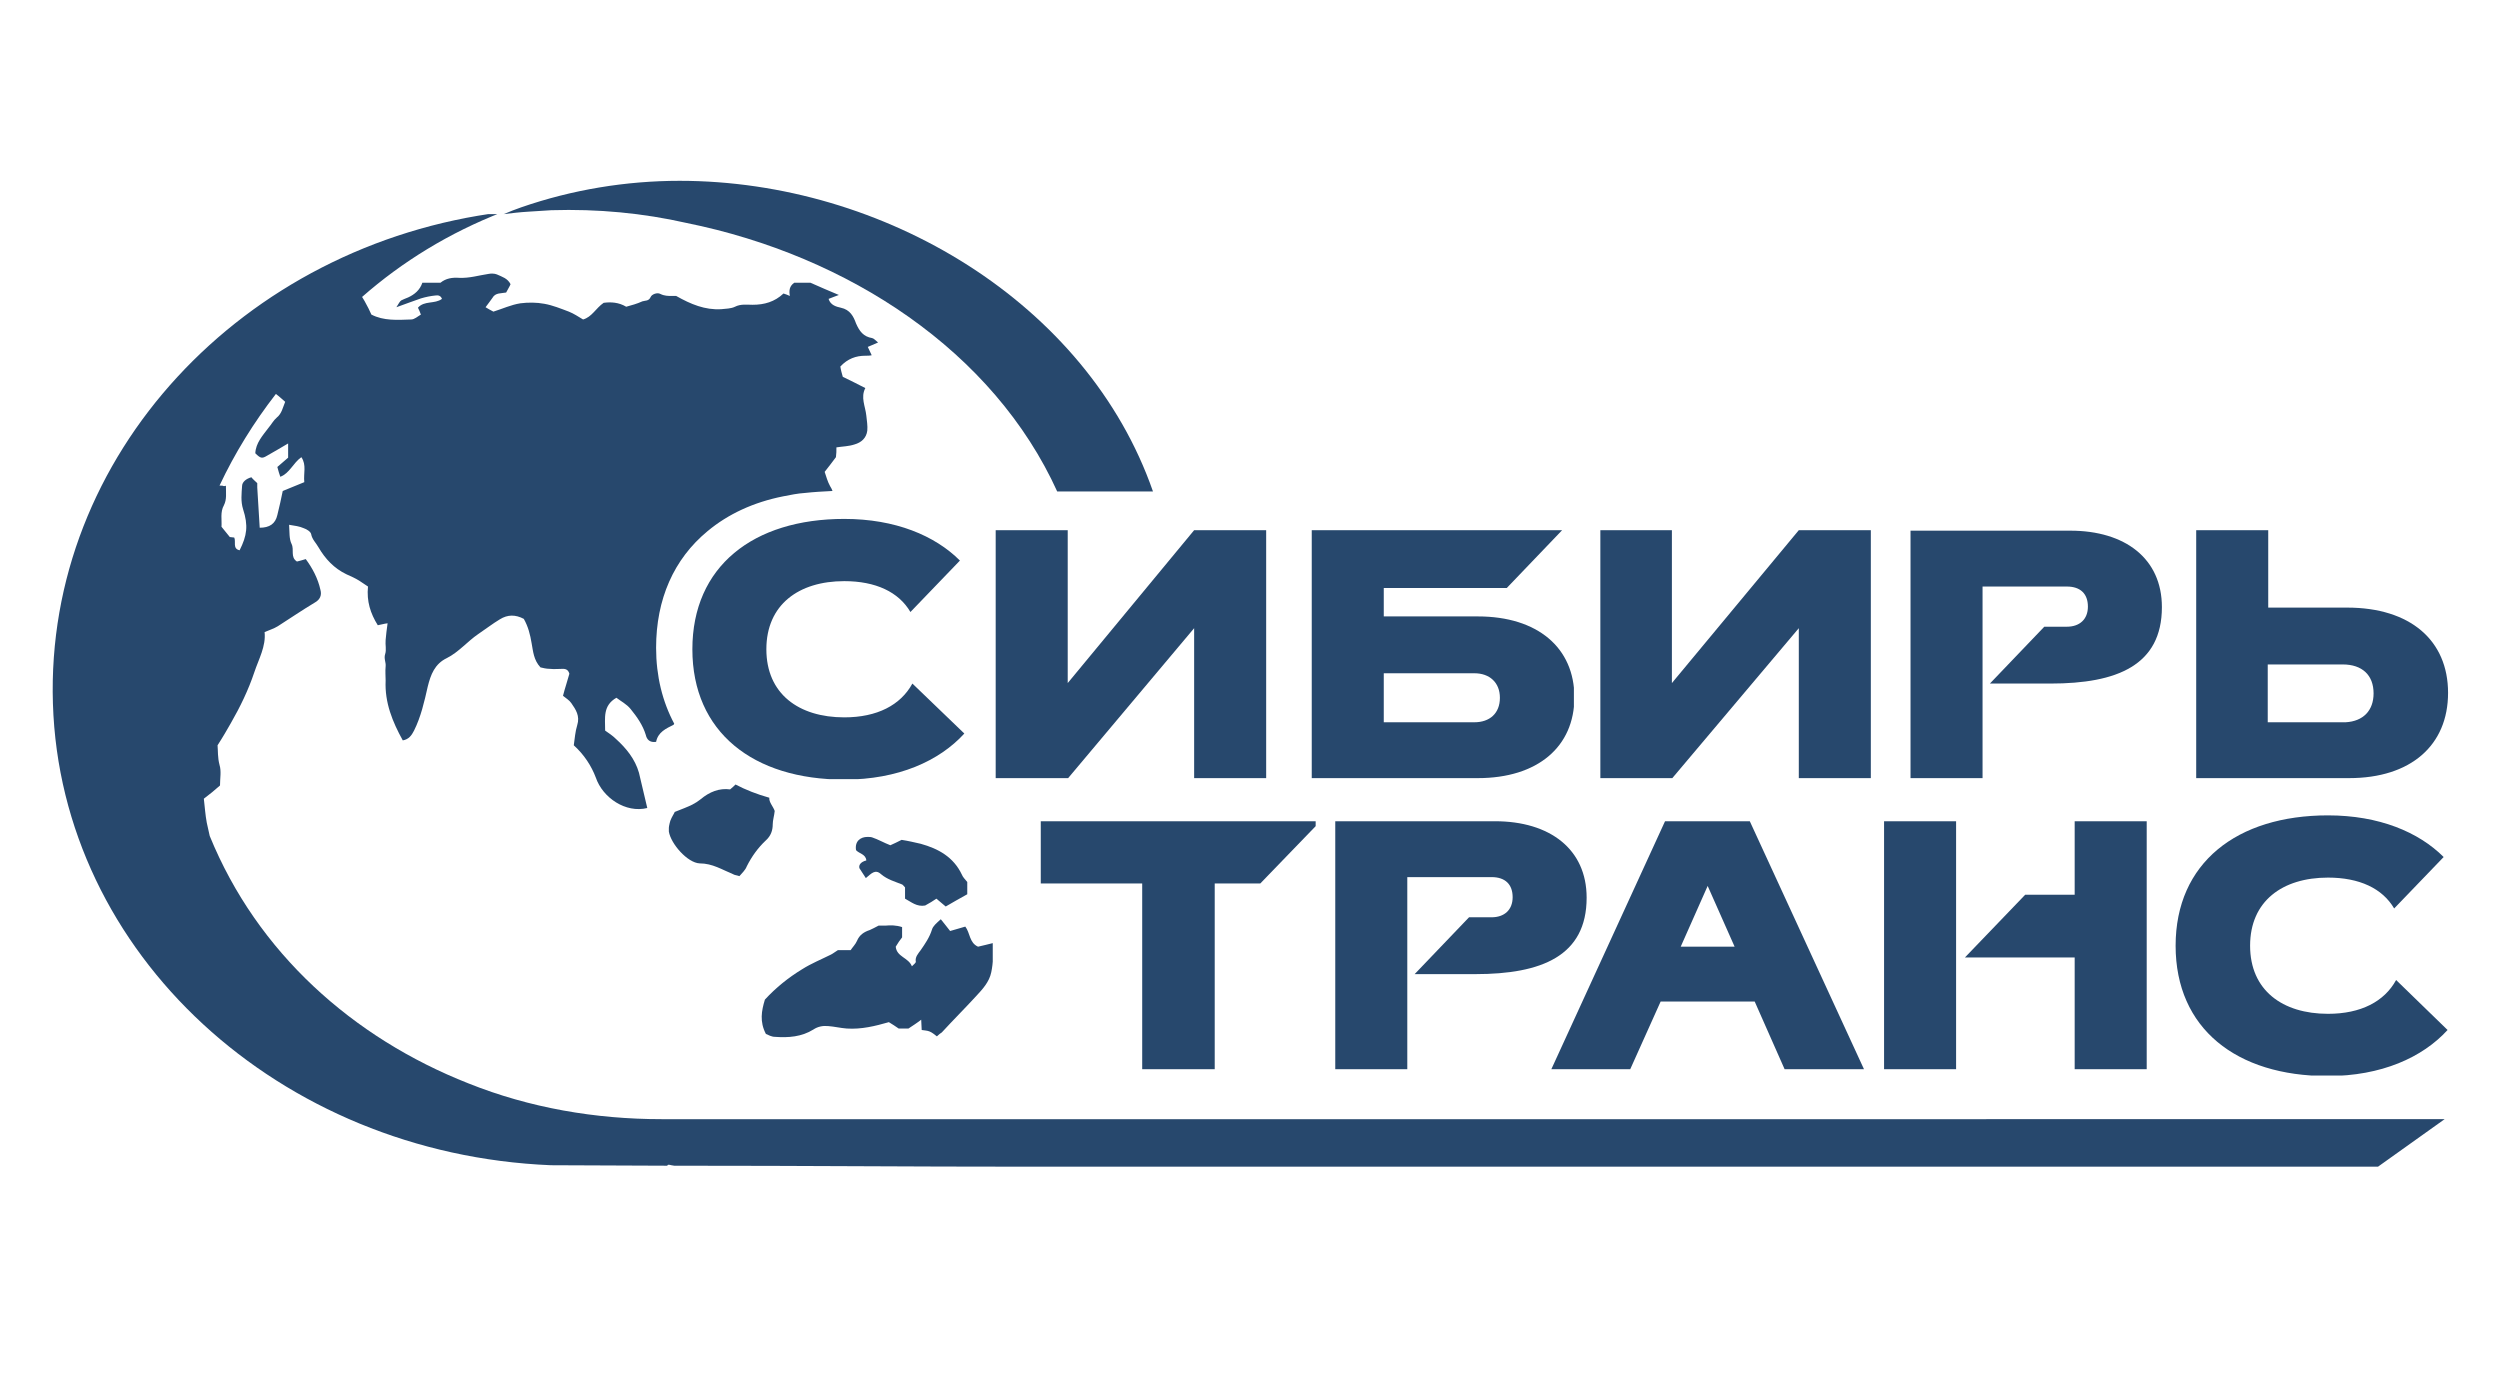 <svg xmlns="http://www.w3.org/2000/svg" xmlns:xlink="http://www.w3.org/1999/xlink" id="&#x421;&#x43B;&#x43E;&#x439;_1" x="0px" y="0px" viewBox="0 0 510.2 283.5" xml:space="preserve"><g>	<defs>		<path id="SVGID_1_" d="M190.2,189.7c-0.5,1.6-1.4,2.9-2.3,4.2c-0.5,0.7-1.2,1.4-1,2.4c0,0.2-0.4,0.5-0.8,0.9   c-0.7-1.8-3.1-1.9-3.3-4c0.4-0.7,0.9-1.4,1.3-1.9v-2.1c-1.2-0.4-2.4-0.4-3.4-0.3c-0.5,0-1,0-1.4,0c-0.8,0.4-1.3,0.7-1.8,0.9   c-1.2,0.4-2.1,1-2.6,2.2c-0.3,0.7-0.9,1.3-1.3,1.9h-2.6c-0.5,0.3-1,0.7-1.4,0.9c-2,1-4,1.8-5.9,3c-2.8,1.7-5.4,3.8-7.6,6.2   c-0.7,2.3-1.1,4.5,0.2,7c0.5,0.2,1.1,0.6,1.9,0.6c2.7,0.2,5.4,0,7.8-1.5c0.9-0.6,1.9-0.8,3-0.7c1.3,0.1,2.5,0.4,3.8,0.5   c3,0.2,5.8-0.5,8.6-1.3c0.7,0.4,1.4,0.9,2,1.3h2c0.9-0.6,1.7-1.1,2.6-1.8c0,0.7,0.1,1.4,0.1,2.1c0.6,0.1,1.1,0.1,1.6,0.3   c0.5,0.2,1,0.6,1.5,1c0.4-0.4,0.7-0.6,1-0.8c2.3-2.5,4.7-4.9,7-7.4c1.3-1.4,2.7-2.9,3.1-4.9c0.4-1.9,0.4-3.9,0.6-6   c-1.3,0.3-2.3,0.6-3.3,0.8c-1.8-0.8-1.6-2.8-2.6-4.1c-1.1,0.3-2.1,0.6-3.1,0.9c-0.6-0.8-1.2-1.5-1.9-2.4   C191.1,188.4,190.4,189,190.2,189.7"></path>	</defs>	<clipPath id="SVGID_2_">		<use xlink:href="#SVGID_1_"></use>	</clipPath>			<linearGradient id="SVGID_3_" gradientUnits="userSpaceOnUse" x1="-599.958" y1="354.074" x2="-598.676" y2="354.074" gradientTransform="matrix(36.885 0 0 -36.885 22284.773 13259.683)">		<stop offset="0" style="stop-color:#27486D"></stop>		<stop offset="1" style="stop-color:#27486D"></stop>	</linearGradient>	<rect x="154.8" y="187.5" clip-path="url(#SVGID_2_)" fill="url(#SVGID_3_)" width="47.8" height="24.4"></rect></g><g>	<defs>		<path id="SVGID_4_" d="M174.7,173.5c0.6,0.7,2,0.8,2.1,2.1c-1.2,0.3-1.6,1-1.4,1.6c0.6,0.9,0.9,1.4,1.3,2c1.1-0.9,1.9-1.9,3.1-0.8   c1.3,1.1,2.8,1.5,4.3,2.1c0.2,0.1,0.3,0.3,0.6,0.6v2.3c1.3,0.7,2.4,1.7,4.1,1.4c0.9-0.5,1.6-0.9,2.3-1.4c0.7,0.6,1.2,1,1.9,1.6   c1.5-0.9,3-1.7,4.4-2.5V180c-0.5-0.6-0.9-1-1.1-1.5c-1.7-3.6-4.8-5.3-8.4-6.3c-1.3-0.3-2.6-0.6-3.9-0.8c-0.8,0.4-1.6,0.8-2.3,1.1   c-1.3-0.5-2.5-1.2-3.7-1.6c-0.3-0.1-0.6-0.1-1-0.1C175.7,170.8,174.4,171.6,174.7,173.5"></path>	</defs>	<clipPath id="SVGID_5_">		<use xlink:href="#SVGID_4_"></use>	</clipPath>			<linearGradient id="SVGID_6_" gradientUnits="userSpaceOnUse" x1="-583.242" y1="354.066" x2="-581.961" y2="354.066" gradientTransform="matrix(17.77 0 0 -17.77 10539.112 6469.901)">		<stop offset="0" style="stop-color:#27486D"></stop>		<stop offset="1" style="stop-color:#27486D"></stop>	</linearGradient>	<rect x="174.4" y="170.8" clip-path="url(#SVGID_5_)" fill="url(#SVGID_6_)" width="23" height="14.4"></rect></g><g>	<defs>		<path id="SVGID_7_" d="M149,161.1c-2.2-0.3-4.2,0.5-6,2c-0.5,0.4-1.1,0.8-1.7,1.1c-1,0.5-2.1,0.9-3.6,1.5c-0.1,0.3-0.6,1-0.9,1.8   c-0.2,0.7-0.4,1.5-0.3,2.2c0.4,2.5,3.8,6.4,6.3,6.5c2.6,0,4.6,1.3,6.8,2.2c0.3,0.2,0.7,0.2,1.3,0.4c0.5-0.6,1.2-1.2,1.5-2   c1-2,2.3-3.8,3.9-5.3c1-0.9,1.4-2,1.4-3.3c0-0.8,0.3-1.7,0.4-2.7c-0.3-0.9-1.2-1.8-1.1-2.7c-2.5-0.7-4.8-1.6-6.9-2.7   C149.8,160.4,149.4,160.8,149,161.1"></path>	</defs>	<clipPath id="SVGID_8_">		<use xlink:href="#SVGID_7_"></use>	</clipPath>			<linearGradient id="SVGID_9_" gradientUnits="userSpaceOnUse" x1="-582.195" y1="354.167" x2="-580.913" y2="354.167" gradientTransform="matrix(16.955 0 0 -16.955 10007.512 6174.244)">		<stop offset="0" style="stop-color:#27486D"></stop>		<stop offset="1" style="stop-color:#27486D"></stop>	</linearGradient>	<rect x="136.5" y="160.1" clip-path="url(#SVGID_8_)" fill="url(#SVGID_9_)" width="21.8" height="18.7"></rect></g><g>	<defs>		<path id="SVGID_10_" d="M106.4,42.3c-1.2,0.4-2.4,0.9-3.6,1.4c1.6-0.2,3.3-0.4,5-0.5c0,0,0,0,0,0c0,0,0,0,0,0   c1.6-0.1,3.1-0.2,4.7-0.3c9.5-0.3,18.8,0.6,27.6,2.6c33.1,6.7,62.7,26.2,75.7,54.9h19.5c0,0,0,0,0-0.1   c-13.4-38.5-55-63.4-96.6-63.4C127.8,36.9,116.8,38.7,106.4,42.3"></path>	</defs>	<clipPath id="SVGID_11_">		<use xlink:href="#SVGID_10_"></use>	</clipPath>			<linearGradient id="SVGID_12_" gradientUnits="userSpaceOnUse" x1="-609.924" y1="354.518" x2="-608.643" y2="354.518" gradientTransform="matrix(103.426 0 0 -103.426 63184.805 36735.039)">		<stop offset="0" style="stop-color:#27486D"></stop>		<stop offset="1" style="stop-color:#27486D"></stop>	</linearGradient>	<rect x="102.8" y="36.9" clip-path="url(#SVGID_11_)" fill="url(#SVGID_12_)" width="132.6" height="63.4"></rect></g><g>	<defs>		<path id="SVGID_13_" d="M44.8,99.1c3.1-6.6,7-12.9,11.5-18.7c0.7,0.5,1.3,1.1,1.9,1.6c-0.5,1.2-0.7,2.4-1.7,3.2   c-0.7,0.6-1.1,1.4-1.7,2.1c-1.2,1.6-2.6,3.1-2.7,5.2c1.1,1.1,1.4,1.1,2.4,0.5c1.4-0.8,2.8-1.6,4.3-2.5v2.9   c-0.7,0.6-1.5,1.3-2.2,1.9c0.2,0.8,0.4,1.4,0.6,2c1.9-0.7,2.6-2.8,4.3-4c1.1,1.6,0.4,3.3,0.6,5.1c-1.5,0.6-2.9,1.2-4.4,1.8   c-0.3,1.6-0.7,3.2-1.1,4.9c-0.4,1.8-1.6,2.6-3.6,2.6c-0.2-2.7-0.3-5.5-0.5-8.2c0-0.3,0-0.6,0-0.9c-0.4-0.4-0.9-0.8-1.2-1.2   c-1.1,0.3-1.9,1-1.9,1.8c-0.1,1.5-0.3,3.1,0.2,4.7c1.1,3.4,0.8,5.4-0.7,8.4c-1.5-0.3-0.7-1.8-1.1-2.6c-0.3,0-0.6-0.1-0.9-0.1   c-0.6-0.7-1.1-1.4-1.7-2.1c0.1-1.4-0.3-3,0.5-4.4c0.6-1.2,0.4-2.4,0.4-4c-0.1,0.1-0.2,0.1-0.5,0.1C45.5,99.1,45.2,99.1,44.8,99.1    M10.8,143.6c1.6,51.1,46.2,91.9,101.6,94.2c0,0,23.8,0.1,23.8,0.1c0-0.3,0.4-0.2,0.8-0.1c0.2,0,0.4,0.1,0.6,0.1   c28.5,0,46.3,0.2,72.9,0.2h274.8l13.6-9.7H358.6h-198h-12.9h-12.7c-13.5,0-26.9-2.3-39.4-7.3c-23.6-9.3-43.1-26.7-52.8-50.5   c-0.2-0.9-0.4-1.8-0.6-2.7c-0.3-1.6-0.4-3.2-0.6-4.9c1.2-0.9,2.3-1.8,3.3-2.7c0-1.5,0.3-2.9-0.1-4.2c-0.4-1.5-0.3-2.9-0.4-4   c1.1-1.7,1.9-3.1,2.7-4.5c1.9-3.3,3.6-6.8,4.8-10.4c0.9-2.7,2.4-5.3,2.1-8.2c0.9-0.4,1.9-0.7,2.7-1.2c2.5-1.6,5-3.3,7.5-4.8   c1.1-0.6,1.5-1.5,1.2-2.6c-0.5-2.3-1.6-4.4-3-6.3c-0.7,0.2-1.3,0.4-1.8,0.5c-1.4-0.9-0.5-2.4-1.1-3.6c-0.5-1-0.4-2.4-0.5-3.9   c1.2,0.2,2.1,0.3,3,0.7c0.6,0.2,1.4,0.7,1.5,1.2c0.2,1.1,1,1.8,1.5,2.7c1.4,2.4,3.2,4.3,5.7,5.5c0.9,0.4,1.8,0.8,2.6,1.3   c0.6,0.4,1.2,0.8,1.8,1.2c-0.3,3,0.5,5.5,2,7.9c0.6-0.1,1.2-0.3,2-0.4c-0.2,1.3-0.3,2.4-0.4,3.4c-0.1,1,0.2,2-0.1,2.9   c-0.3,0.9,0.2,1.7,0.1,2.5c-0.1,1,0,2,0,2.9c-0.2,4.5,1.4,8.4,3.5,12.2c1.2-0.2,1.8-1,2.3-2c1.4-2.8,2.1-5.9,2.8-9   c0.6-2.4,1.4-4.6,3.9-5.8c2.4-1.2,4.2-3.4,6.4-4.9c1.5-1,2.9-2.1,4.4-3c1.6-1,3.2-1,4.9-0.1c0.9,1.6,1.3,3.2,1.6,5   c0.3,1.6,0.4,3.4,1.8,4.9c0.4,0.1,1.2,0.3,1.9,0.3c0.9,0.1,1.8,0,2.7,0c0.7,0,1.1,0.3,1.3,1c-0.4,1.5-0.9,2.9-1.3,4.5   c0.6,0.5,1.3,0.9,1.7,1.5c0.9,1.3,1.8,2.6,1.2,4.5c-0.4,1.3-0.5,2.7-0.7,4.1c2.1,1.9,3.6,4.2,4.5,6.6c1.4,4.1,6.1,7.3,10.5,6.2   c-0.6-2.4-1.1-4.8-1.7-7.2c-0.8-2.8-2.6-5-4.7-6.9c-0.7-0.7-1.5-1.2-2.2-1.7c0-2.6-0.5-5.1,2.3-6.7c0.9,0.7,2.1,1.3,2.9,2.3   c1.3,1.6,2.5,3.3,3.1,5.3c0.2,0.9,0.8,1.6,2.1,1.4c0.4-2,2-2.7,3.6-3.5c0-0.1,0-0.1,0.1-0.2c-2.4-4.5-3.7-9.7-3.7-15.5   c0-9.9,3.6-18.1,10.5-23.8c4.2-3.5,9.4-5.9,15.4-7.1c1.5-0.3,3-0.6,4.5-0.7c1.8-0.2,3.7-0.3,5.6-0.4c-0.1-0.3-0.3-0.7-0.5-1   c-0.5-0.9-0.8-2-1.1-2.9c0.9-1.1,1.6-2.1,2.3-3c0.1-0.7,0.1-1.3,0.1-2c1.3-0.2,2.5-0.2,3.7-0.6c1.4-0.4,2.4-1.3,2.6-2.8   c0.1-1-0.1-2.1-0.2-3.1c-0.2-1.9-1.2-3.7-0.2-5.6c-1.5-0.8-3-1.5-4.6-2.3c-0.2-0.7-0.4-1.4-0.5-2.1c1.5-1.6,3.2-2.2,5.1-2.2   c0.4,0,0.9,0,1.3-0.1c-0.3-0.6-0.5-1.1-0.8-1.7c0.7-0.3,1.2-0.5,2.1-0.9c-0.5-0.4-0.8-0.8-1.2-0.9c-1.8-0.3-2.6-1.4-3.3-3   c-0.5-1.4-1.2-2.8-3.1-3.2c-0.9-0.2-2.1-0.5-2.5-1.8c0.8-0.3,1.5-0.6,2.1-0.8c-1.9-0.8-3.8-1.6-5.8-2.5h-3.3   c-1,0.7-1.1,1.6-0.9,2.7c-0.5-0.2-0.9-0.4-1.3-0.5c-1.8,1.7-3.9,2.3-6.3,2.3c-1.2,0-2.4-0.2-3.6,0.4c-0.8,0.4-1.9,0.4-2.8,0.5   c-3.3,0.2-6.2-1-9.2-2.7c-0.3,0-0.6,0-0.9,0c-0.7,0-1.5,0-2.3-0.4c-0.7-0.4-1.8,0.1-2,0.6c-0.4,0.9-1.1,0.7-1.7,0.9   c-1.1,0.5-2.2,0.8-3.3,1.1c-1.5-0.9-3.1-1-4.6-0.8c-1.6,1.1-2.4,2.9-4.2,3.4c-1-0.6-1.9-1.2-2.9-1.6c-1.6-0.6-3.3-1.3-5-1.6   c-1.6-0.3-3.3-0.3-4.9-0.1c-1.9,0.3-3.6,1.1-5.5,1.7c-0.6-0.3-1.1-0.6-1.6-0.9c0.1-0.1,1.4-1.9,1.4-1.9c0.6-1.1,1.8-0.9,2.8-1.1   c0.3-0.6,0.7-1.2,0.9-1.7c-0.6-1.2-1.7-1.5-2.8-2c-0.5-0.2-1.2-0.2-1.7-0.1c-2,0.3-3.9,0.9-6,0.8c-1.4-0.1-2.7,0.1-3.8,1h-3.7   c-0.5,1.5-1.6,2.4-2.9,3c-0.5,0.2-1,0.4-1.4,0.6c-0.3,0.2-0.5,0.6-1,1.4c2-0.7,3.5-1.3,5-1.8c1-0.3,2-0.5,3-0.6   c0.6-0.1,1.1,0.1,1.3,0.7c-1.5,1.1-3.6,0.3-4.9,1.8c0.2,0.4,0.4,0.8,0.6,1.4c-0.7,0.4-1.3,1-2,1c-2.8,0.1-5.6,0.3-8.1-1   c-0.4-0.9-0.8-1.7-1.2-2.4c0,0-0.3-0.6-0.7-1.2c8.2-7.2,17.8-13.1,28.6-17.3C49.6,49.9,9.2,92.9,10.8,143.6"></path>	</defs>	<clipPath id="SVGID_14_">		<use xlink:href="#SVGID_13_"></use>	</clipPath>			<linearGradient id="SVGID_15_" gradientUnits="userSpaceOnUse" x1="-613.875" y1="354.34" x2="-612.594" y2="354.34" gradientTransform="matrix(380.87 0 0 -380.87 233817.734 135098.484)">		<stop offset="0" style="stop-color:#27486D"></stop>		<stop offset="1" style="stop-color:#27486D"></stop>	</linearGradient>	<rect x="9.2" y="43.7" clip-path="url(#SVGID_14_)" fill="url(#SVGID_15_)" width="489.7" height="194.4"></rect></g><g>	<defs>		<path id="SVGID_16_" d="M348.5,180.8l5.5,12.4h-11L348.5,180.8z M339.8,167.6l-23.2,50.6h16.1l6.2-13.8h19.2l6.1,13.8h16.2   l-23.3-50.6H339.8z"></path>	</defs>	<clipPath id="SVGID_17_">		<use xlink:href="#SVGID_16_"></use>	</clipPath>			<linearGradient id="SVGID_18_" gradientUnits="userSpaceOnUse" x1="-603.217" y1="354.171" x2="-601.935" y2="354.171" gradientTransform="matrix(49.794 0 0 -49.794 30352.902 17828.348)">		<stop offset="0" style="stop-color:#27486D"></stop>		<stop offset="1" style="stop-color:#27486D"></stop>	</linearGradient>	<rect x="316.6" y="167.6" clip-path="url(#SVGID_17_)" fill="url(#SVGID_18_)" width="63.8" height="50.6"></rect></g><g>	<defs>		<polygon id="SVGID_19_" points="212.4,167.6 212.4,180.3 233.1,180.3 233.1,218.2 247.9,218.2 247.9,180.3 257.2,180.3    268.6,168.5 268.6,167.6   "></polygon>	</defs>	<clipPath id="SVGID_20_">		<use xlink:href="#SVGID_19_"></use>	</clipPath>			<linearGradient id="SVGID_21_" gradientUnits="userSpaceOnUse" x1="-602.092" y1="354.149" x2="-600.811" y2="354.149" gradientTransform="matrix(43.809 0 0 -43.809 26589.596 15707.919)">		<stop offset="0" style="stop-color:#27486D"></stop>		<stop offset="1" style="stop-color:#27486D"></stop>	</linearGradient>	<rect x="212.4" y="167.6" clip-path="url(#SVGID_20_)" fill="url(#SVGID_21_)" width="56.1" height="50.6"></rect></g><g>	<defs>		<polygon id="SVGID_22_" points="384.5,167.6 384.5,218.2 399.2,218.2 399.2,197.3 399.2,180.9 399.2,167.6   "></polygon>	</defs>	<clipPath id="SVGID_23_">		<use xlink:href="#SVGID_22_"></use>	</clipPath>			<linearGradient id="SVGID_24_" gradientUnits="userSpaceOnUse" x1="-561.582" y1="353.638" x2="-560.301" y2="353.638" gradientTransform="matrix(11.461 0 0 -11.461 6820.67 4245.873)">		<stop offset="0" style="stop-color:#27486D"></stop>		<stop offset="1" style="stop-color:#27486D"></stop>	</linearGradient>	<rect x="384.5" y="167.6" clip-path="url(#SVGID_23_)" fill="url(#SVGID_24_)" width="14.7" height="50.6"></rect></g><g>	<defs>		<polygon id="SVGID_25_" points="423.4,167.6 423.4,182.6 413.3,182.6 401,195.4 423.4,195.4 423.4,218.2 438.1,218.2 438.1,167.6      "></polygon>	</defs>	<clipPath id="SVGID_26_">		<use xlink:href="#SVGID_25_"></use>	</clipPath>			<linearGradient id="SVGID_27_" gradientUnits="userSpaceOnUse" x1="-593.882" y1="354.056" x2="-592.6" y2="354.056" gradientTransform="matrix(28.934 0 0 -28.934 17584.277 10437.095)">		<stop offset="0" style="stop-color:#27486D"></stop>		<stop offset="1" style="stop-color:#27486D"></stop>	</linearGradient>	<rect x="401" y="167.6" clip-path="url(#SVGID_26_)" fill="url(#SVGID_27_)" width="37.1" height="50.6"></rect></g><g>	<defs>		<path id="SVGID_28_" d="M444,193c0,16.9,12.4,26.6,31,26.6c11,0,19.4-3.8,24.5-9.4L489,200c-2.4,4.4-7.2,6.9-13.9,6.9   c-9.3,0-15.9-4.8-15.9-13.9c0-9.1,6.6-13.9,15.9-13.9c6.4,0,11.1,2.2,13.5,6.3l10.1-10.5c-5.1-5.1-13.2-8.5-23.6-8.5   C456.5,166.4,444,176.1,444,193"></path>	</defs>	<clipPath id="SVGID_29_">		<use xlink:href="#SVGID_28_"></use>	</clipPath>			<linearGradient id="SVGID_30_" gradientUnits="userSpaceOnUse" x1="-600.767" y1="354.147" x2="-599.485" y2="354.147" gradientTransform="matrix(43.315 0 0 -43.315 26466.031 15532.756)">		<stop offset="0" style="stop-color:#27486D"></stop>		<stop offset="1" style="stop-color:#27486D"></stop>	</linearGradient>	<rect x="444" y="166.4" clip-path="url(#SVGID_29_)" fill="url(#SVGID_30_)" width="55.5" height="53.1"></rect></g><g>	<defs>		<path id="SVGID_31_" d="M272.5,167.6v50.6h14.7v-17.9v-1.6v-11.6v-3.3v-4.8h17.2c2.8,0,4.3,1.5,4.3,4.1c0,2.6-1.7,4.1-4.3,4.1   h-4.6l-11.1,11.6h12.4c13.5,0,22.7-3.7,22.7-15.6c0-9.9-7.5-15.6-18.7-15.6H272.5z"></path>	</defs>	<clipPath id="SVGID_32_">		<use xlink:href="#SVGID_31_"></use>	</clipPath>			<linearGradient id="SVGID_33_" gradientUnits="userSpaceOnUse" x1="-600.517" y1="354.132" x2="-599.235" y2="354.132" gradientTransform="matrix(40.027 0 0 -40.027 24309.568 14367.881)">		<stop offset="0" style="stop-color:#27486D"></stop>		<stop offset="1" style="stop-color:#27486D"></stop>	</linearGradient>	<rect x="272.5" y="167.6" clip-path="url(#SVGID_32_)" fill="url(#SVGID_33_)" width="51.3" height="50.6"></rect></g><g>	<defs>		<polygon id="SVGID_34_" points="367.1,108.2 341.2,139.4 341.2,108.2 326.6,108.2 326.6,158.9 341.2,158.9 367.1,128.2    367.1,158.9 381.8,158.9 381.8,108.2   "></polygon>	</defs>	<clipPath id="SVGID_35_">		<use xlink:href="#SVGID_34_"></use>	</clipPath>			<linearGradient id="SVGID_36_" gradientUnits="userSpaceOnUse" x1="-601.285" y1="354.449" x2="-600.004" y2="354.449" gradientTransform="matrix(43.075 0 0 -43.075 26227.086 15401.535)">		<stop offset="0" style="stop-color:#27486D"></stop>		<stop offset="1" style="stop-color:#27486D"></stop>	</linearGradient>	<rect x="326.6" y="108.2" clip-path="url(#SVGID_35_)" fill="url(#SVGID_36_)" width="55.2" height="50.6"></rect></g><g>	<defs>		<path id="SVGID_37_" d="M462.8,135.6h15.3c4,0,6.3,2.2,6.3,5.9c0,3.5-2.1,5.7-5.7,5.9h-0.4h-15.5V135.6z M448.2,108.2v50.6h31.2   c12.6,0,20.2-6.7,20.2-17.4c0-10.7-7.7-17.4-20.6-17.4h-16.1v-15.9H448.2z"></path>	</defs>	<clipPath id="SVGID_38_">		<use xlink:href="#SVGID_37_"></use>	</clipPath>			<linearGradient id="SVGID_39_" gradientUnits="userSpaceOnUse" x1="-599.574" y1="354.458" x2="-598.292" y2="354.458" gradientTransform="matrix(40.083 0 0 -40.083 24480.678 14341.158)">		<stop offset="0" style="stop-color:#27486D"></stop>		<stop offset="1" style="stop-color:#27486D"></stop>	</linearGradient>	<rect x="448.2" y="108.2" clip-path="url(#SVGID_38_)" fill="url(#SVGID_39_)" width="51.4" height="50.6"></rect></g><g>	<defs>		<path id="SVGID_40_" d="M389.9,108.2v50.6h14.7V141v-1.6v-11.6v-3.3v-4.8h17.2c2.8,0,4.3,1.5,4.3,4.1c0,2.6-1.7,4.1-4.3,4.1h-4.6   l-11.1,11.6h12.4c13.5,0,22.7-3.7,22.7-15.6c0-9.9-7.5-15.6-18.7-15.6H389.9z"></path>	</defs>	<clipPath id="SVGID_41_">		<use xlink:href="#SVGID_40_"></use>	</clipPath>			<linearGradient id="SVGID_42_" gradientUnits="userSpaceOnUse" x1="-599.872" y1="354.458" x2="-598.591" y2="354.458" gradientTransform="matrix(40.027 0 0 -40.027 24401.148 14321.536)">		<stop offset="0" style="stop-color:#27486D"></stop>		<stop offset="1" style="stop-color:#27486D"></stop>	</linearGradient>	<rect x="389.9" y="108.2" clip-path="url(#SVGID_41_)" fill="url(#SVGID_42_)" width="51.3" height="50.6"></rect></g><g>	<defs>		<path id="SVGID_43_" d="M282.4,137.4h18.5c3.1,0,5.2,1.9,5.2,5c0,3.2-2.1,5-5.2,5h-18.5V137.4z M267.7,108.2v50.6h33.9   c12.2,0,19.7-6.4,19.7-16.5c0-10.1-7.5-16.5-19.7-16.5h-19.2V120h25.1l11.3-11.8H267.7z"></path>	</defs>	<clipPath id="SVGID_44_">		<use xlink:href="#SVGID_43_"></use>	</clipPath>			<linearGradient id="SVGID_45_" gradientUnits="userSpaceOnUse" x1="-601.16" y1="354.453" x2="-599.879" y2="354.453" gradientTransform="matrix(41.777 0 0 -41.777 25382.469 14941.572)">		<stop offset="0" style="stop-color:#27486D"></stop>		<stop offset="1" style="stop-color:#27486D"></stop>	</linearGradient>	<rect x="267.7" y="108.2" clip-path="url(#SVGID_44_)" fill="url(#SVGID_45_)" width="53.5" height="50.6"></rect></g><g>	<defs>		<path id="SVGID_46_" d="M141.3,132.5c0,16.9,12.4,26.6,31,26.6c11,0,19.4-3.8,24.5-9.4l-10.6-10.2c-2.4,4.4-7.2,6.9-13.9,6.9   c-9.3,0-15.9-4.8-15.9-13.9c0-9.1,6.6-13.9,15.9-13.9c6.4,0,11.1,2.2,13.5,6.3l10.1-10.5c-5.1-5.1-13.2-8.5-23.6-8.5   C153.7,105.9,141.3,115.6,141.3,132.5"></path>	</defs>	<clipPath id="SVGID_47_">		<use xlink:href="#SVGID_46_"></use>	</clipPath>			<linearGradient id="SVGID_48_" gradientUnits="userSpaceOnUse" x1="-602.303" y1="354.454" x2="-601.021" y2="354.454" gradientTransform="matrix(43.315 0 0 -43.315 26229.832 15485.554)">		<stop offset="0" style="stop-color:#27486D"></stop>		<stop offset="1" style="stop-color:#27486D"></stop>	</linearGradient>	<rect x="141.3" y="105.9" clip-path="url(#SVGID_47_)" fill="url(#SVGID_48_)" width="55.5" height="53.1"></rect></g><g>	<defs>		<polygon id="SVGID_49_" points="243.7,108.2 217.9,139.4 217.9,108.2 203.2,108.2 203.2,158.9 217.9,158.9 243.7,128.2    243.7,158.9 258.4,158.9 258.4,108.2   "></polygon>	</defs>	<clipPath id="SVGID_50_">		<use xlink:href="#SVGID_49_"></use>	</clipPath>			<linearGradient id="SVGID_51_" gradientUnits="userSpaceOnUse" x1="-601.915" y1="354.449" x2="-600.633" y2="354.449" gradientTransform="matrix(43.075 0 0 -43.075 26130.85 15401.535)">		<stop offset="0" style="stop-color:#27486D"></stop>		<stop offset="1" style="stop-color:#27486D"></stop>	</linearGradient>	<rect x="203.2" y="108.2" clip-path="url(#SVGID_50_)" fill="url(#SVGID_51_)" width="55.2" height="50.6"></rect></g></svg>